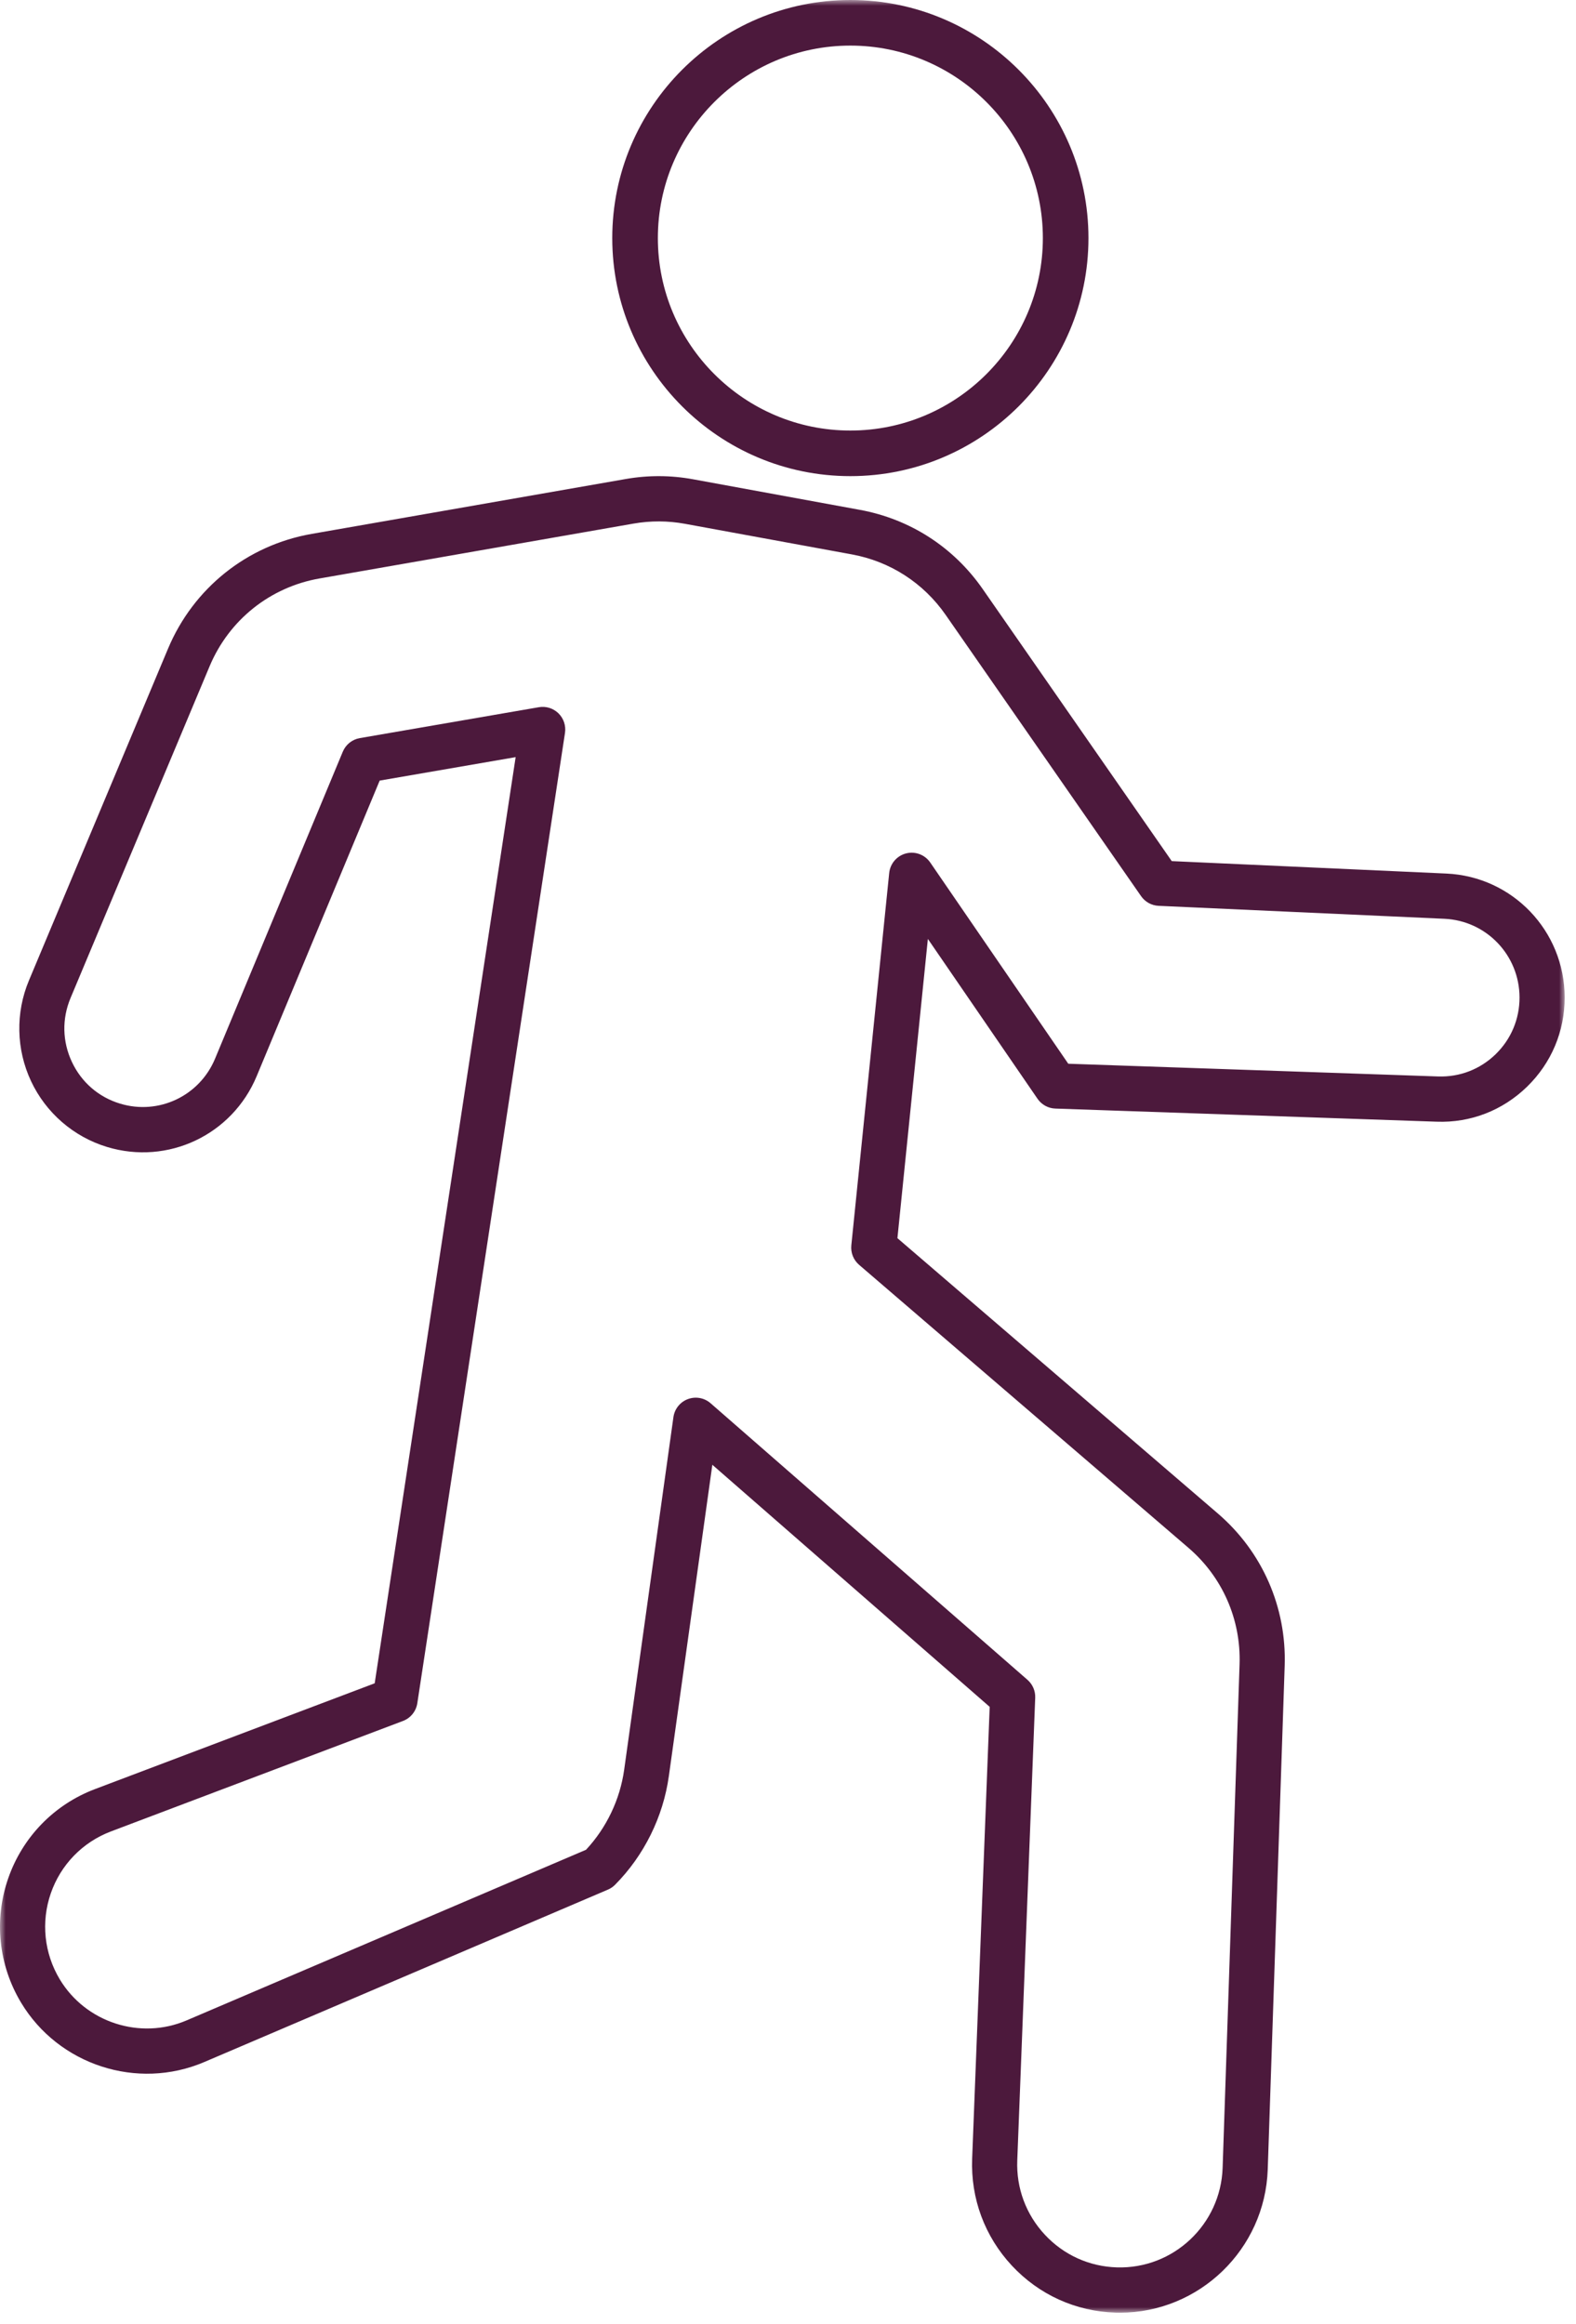 <?xml version="1.0" encoding="UTF-8"?>
<svg width="139px" height="205px" viewBox="0 0 139 205" version="1.1" xmlns="http://www.w3.org/2000/svg" xmlns:xlink="http://www.w3.org/1999/xlink">
    <title>E0712F5D-06DF-4F61-925C-B148264E4F02</title>
    <defs>
        <polygon id="path-1" points="0 0 138 0 138 204 0 204"></polygon>
    </defs>
    <g id="Designs" stroke="none" stroke-width="1" fill="none" fill-rule="evenodd">
        <g id="1.3-Question-3" transform="translate(-565, -1065)">
            <g id="Icon_Running-Slow" transform="translate(565, 1065)">
                <mask id="mask-2" fill="white">
                    <use xlink:href="#path-1"></use>
                </mask>
                <g id="Clip-2"></g>
                <path d="M75,4.022 C65.638,4.022 58.022,11.638 58.022,21 C58.022,30.362 65.638,37.978 75,37.978 C84.362,37.978 91.978,30.362 91.978,21 C91.978,11.638 84.362,4.022 75,4.022 Z M75,42 C63.42,42 54,32.579 54,21 C54,9.421 63.42,0 75,0 C86.58,0 96,9.421 96,21 C96,32.579 86.58,42 75,42 L75,42 Z" id="Fill-1" fill="#4C193C" mask="url(#mask-2)"></path>
                <path d="M61.365,123.287 C61.838,123.287 62.303,123.456 62.672,123.778 L90.621,148.175 C91.075,148.572 91.327,149.154 91.303,149.758 L89.721,190.565 C89.626,193.006 90.489,195.334 92.152,197.12 C93.814,198.906 96.069,199.93 98.504,200.003 C103.495,200.158 107.665,196.215 107.833,191.225 L109.327,146.809 C109.46,142.854 107.818,139.109 104.822,136.535 L75.77,111.569 C75.275,111.143 75.019,110.501 75.085,109.85 L78.425,77.01 C78.51,76.177 79.104,75.486 79.912,75.279 C80.72,75.07 81.573,75.392 82.046,76.082 L94.219,93.831 L126.842,94.953 C128.749,95.016 130.542,94.323 131.909,92.996 C133.274,91.668 134.024,89.886 134.019,87.978 C134.009,84.258 131.099,81.213 127.393,81.045 L102.185,79.902 C101.566,79.874 100.996,79.559 100.641,79.049 L83.406,54.24 C81.444,51.417 78.505,49.521 75.13,48.903 L60.416,46.205 C58.911,45.929 57.383,45.923 55.876,46.186 L28.178,51.027 C23.823,51.788 20.201,54.682 18.487,58.769 L6.222,88.033 C5.454,89.867 5.496,91.869 6.34,93.668 C7.184,95.468 8.695,96.776 10.594,97.351 C13.998,98.381 17.597,96.676 18.967,93.386 L30.234,66.306 C30.496,65.676 31.062,65.224 31.733,65.108 L47.526,62.382 C48.156,62.273 48.801,62.475 49.258,62.924 C49.714,63.374 49.928,64.016 49.831,64.65 L36.807,150.238 C36.698,150.951 36.215,151.55 35.541,151.804 L9.78,161.55 C7.285,162.494 5.354,164.484 4.48,167.009 C3.605,169.535 3.893,172.297 5.267,174.588 C7.557,178.403 12.366,179.964 16.451,178.219 L51.686,163.166 C53.492,161.23 54.683,158.737 55.05,156.109 L59.394,125.007 C59.495,124.281 59.984,123.67 60.668,123.414 C60.895,123.329 61.13,123.287 61.365,123.287 Z M98.78,204 C98.648,204 98.517,203.998 98.385,203.994 C94.881,203.888 91.634,202.415 89.241,199.844 C86.849,197.274 85.606,193.924 85.742,190.41 L87.288,150.559 L62.827,129.206 L58.992,156.663 C58.49,160.265 56.806,163.67 54.251,166.25 C54.07,166.434 53.855,166.58 53.618,166.681 L18.011,181.892 C12.109,184.413 5.165,182.158 1.856,176.647 C-0.129,173.338 -0.544,169.348 0.719,165.7 C1.981,162.052 4.772,159.178 8.374,157.815 L33.047,148.481 L45.479,66.786 L33.487,68.856 L22.64,94.924 C20.482,100.111 14.809,102.798 9.444,101.173 C6.494,100.28 4.05,98.164 2.738,95.368 C1.426,92.572 1.358,89.335 2.552,86.487 L14.818,57.222 C17.059,51.876 21.798,48.089 27.495,47.093 L55.192,42.253 C57.165,41.908 59.163,41.916 61.133,42.278 L75.846,44.975 C80.261,45.784 84.106,48.264 86.672,51.958 L103.346,75.958 L127.572,77.056 C133.405,77.321 137.984,82.113 138,87.968 C138.008,90.97 136.828,93.774 134.678,95.863 C132.529,97.952 129.7,99.056 126.705,98.943 L93.08,97.786 C92.449,97.765 91.866,97.444 91.508,96.923 L81.836,82.821 L79.151,109.217 L107.412,133.504 C111.331,136.871 113.48,141.77 113.306,146.943 L111.812,191.359 C111.575,198.409 105.767,204 98.78,204 L98.78,204 Z" id="Fill-3" fill="#4C193C" mask="url(#mask-2)"></path>
            </g>
        </g>
    </g>
</svg>